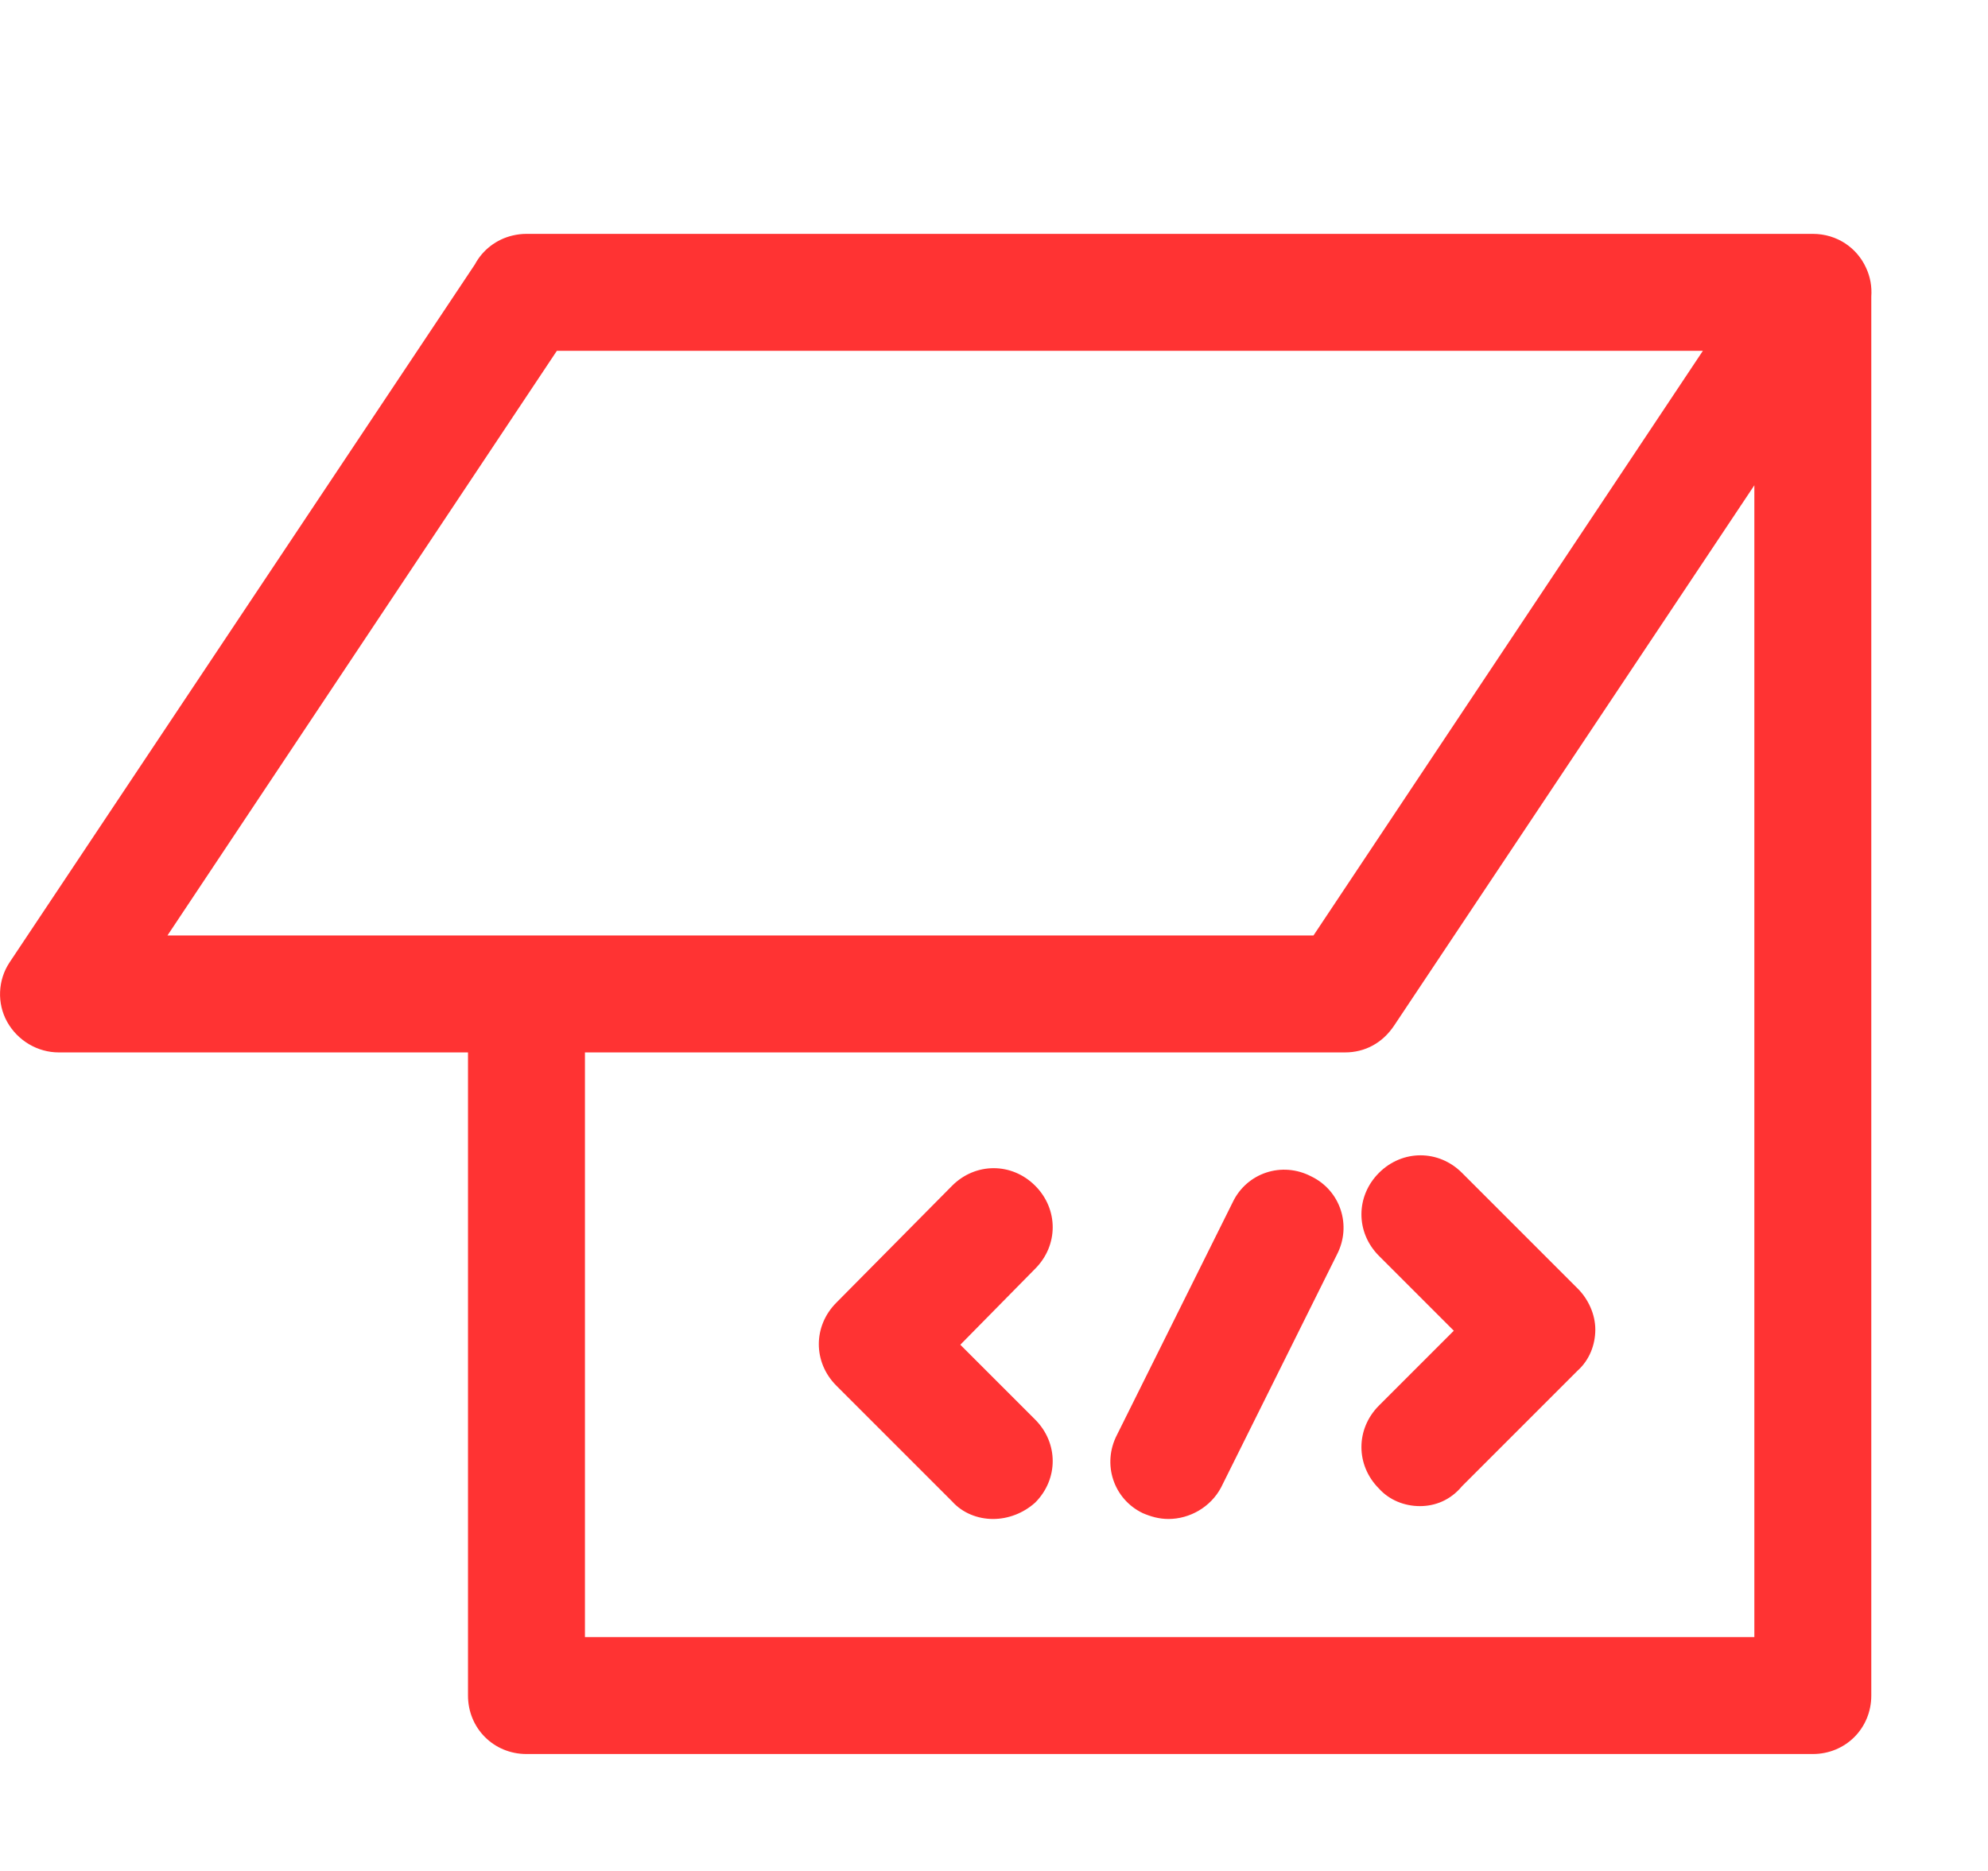 <svg width="17" height="16" viewBox="0 0 17 16" fill="none" xmlns="http://www.w3.org/2000/svg">
<path fill-rule="evenodd" clip-rule="evenodd" d="M11.502 9H5.002V14H15.002V4.15L11.922 8.77C11.822 8.92 11.672 9 11.502 9ZM4.002 14.5V9H0.502C0.322 9 0.152 8.9 0.062 8.74C-0.028 8.58 -0.018 8.38 0.082 8.23L4.061 2.261C4.127 2.138 4.243 2.047 4.384 2.014C4.422 2.005 4.461 2 4.502 2H4.502H15.502H15.502C15.707 2 15.88 2.118 15.958 2.292C15.994 2.369 16.008 2.453 16.002 2.536V14.5C16.002 14.78 15.782 15 15.502 15H4.502C4.222 15 4.002 14.78 4.002 14.5ZM14.562 3H4.762L1.432 8H4.502H11.232L14.562 3ZM8.142 12.84C8.232 12.94 8.362 12.99 8.492 12.99C8.622 12.99 8.752 12.94 8.852 12.85C9.052 12.65 9.052 12.34 8.852 12.14L8.212 11.5L8.852 10.85C9.052 10.65 9.052 10.34 8.852 10.14C8.652 9.94 8.342 9.94 8.142 10.14L7.152 11.14C6.952 11.34 6.952 11.65 7.152 11.85L8.142 12.84ZM12.142 12.88C12.012 12.88 11.882 12.83 11.792 12.73C11.592 12.53 11.592 12.22 11.792 12.02L12.432 11.38L11.792 10.74C11.592 10.54 11.592 10.23 11.792 10.03C11.992 9.83 12.302 9.83 12.502 10.03L13.492 11.02C13.582 11.11 13.642 11.24 13.642 11.37C13.642 11.5 13.592 11.63 13.492 11.72L12.502 12.71C12.402 12.83 12.272 12.88 12.142 12.88ZM9.772 12.94C9.842 12.97 9.912 12.99 9.992 12.99C10.172 12.99 10.352 12.89 10.442 12.72L11.432 10.73C11.562 10.48 11.462 10.18 11.212 10.06C10.962 9.93 10.662 10.03 10.542 10.28L9.552 12.27C9.422 12.52 9.522 12.82 9.772 12.94Z" fill="#FF3333"/>
</svg>
